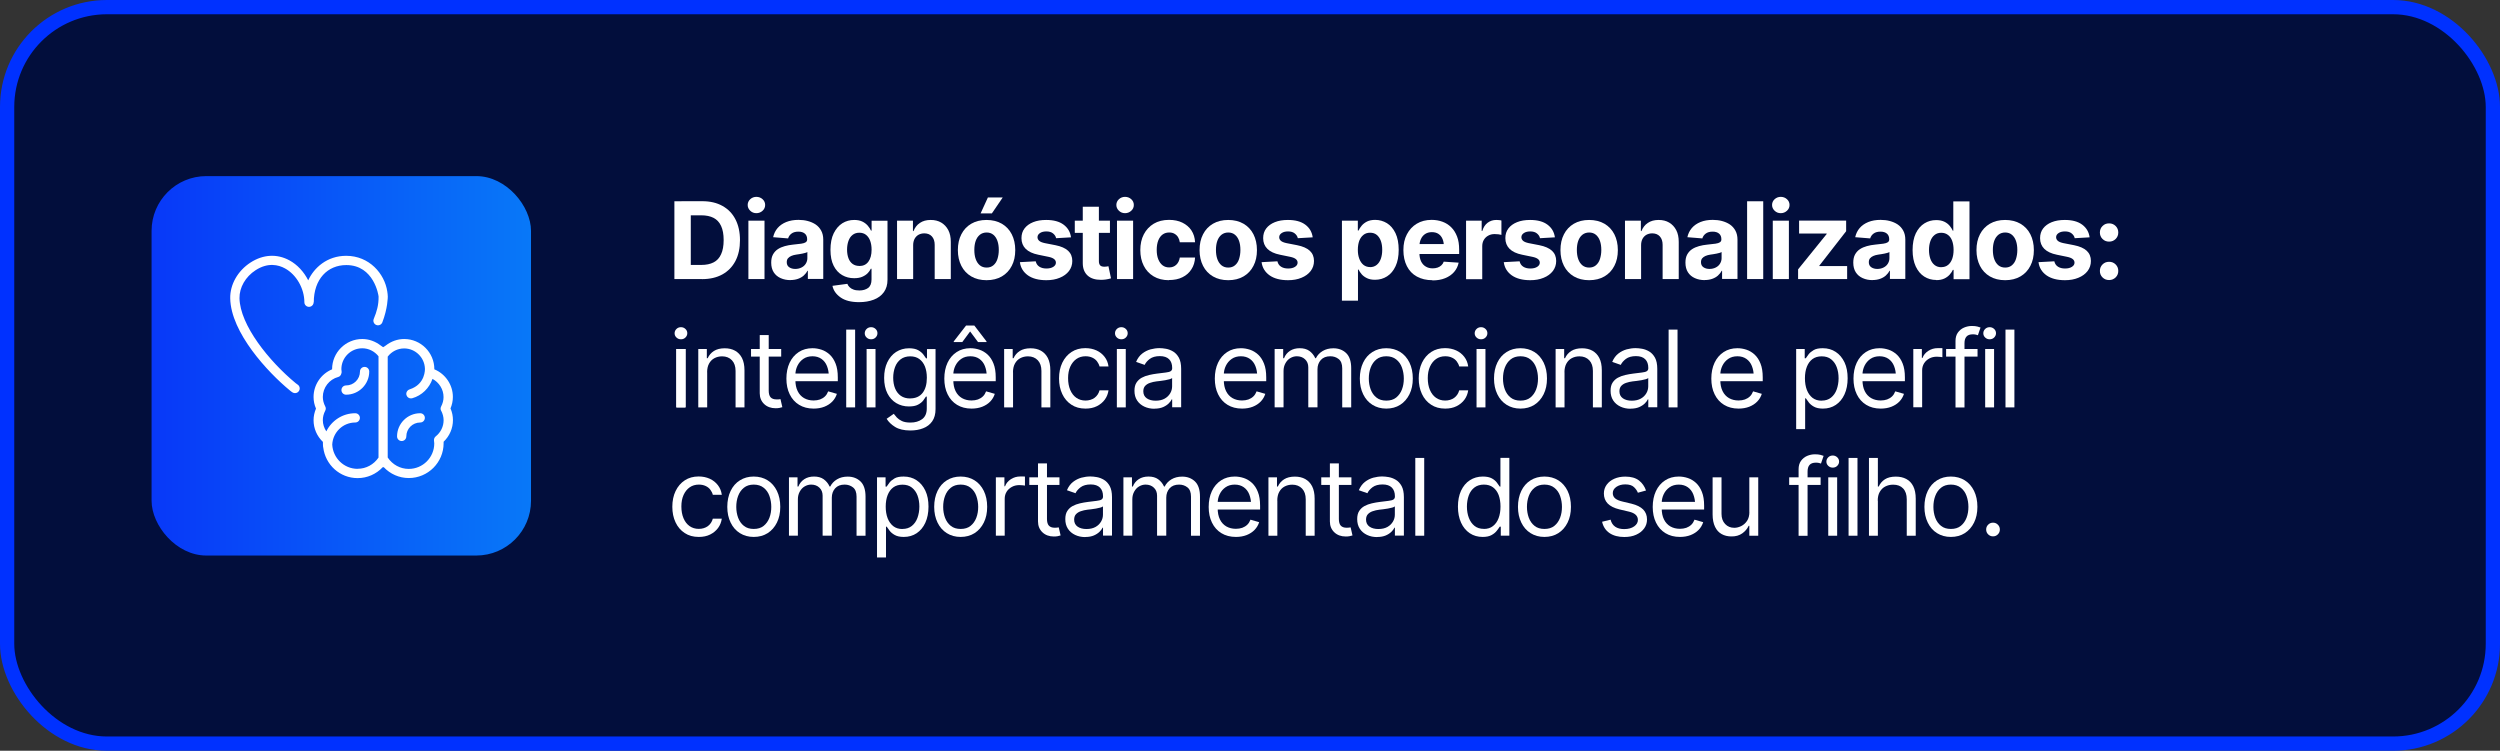 <svg xmlns="http://www.w3.org/2000/svg" xmlns:xlink="http://www.w3.org/1999/xlink" id="Camada_2" data-name="Camada 2" viewBox="0 0 350.65 105.3"><rect x="0" y="0" width="350.65" height="105.3" fill="#333333" stroke="none"/><defs><style>      .cls-1 {        fill: url(#Gradiente_sem_nome_2);      }      .cls-2 {        fill: #fff;      }      .cls-3 {        fill: #020e3c;        stroke: #0031ff;        stroke-miterlimit: 10;        stroke-width: 2px;      }    </style><linearGradient id="Gradiente_sem_nome_2" data-name="Gradiente sem nome 2" x1="21.26" y1="1620.15" x2="74.48" y2="1620.15" gradientTransform="translate(0 1671.46) scale(1 -1)" gradientUnits="userSpaceOnUse"><stop offset="0" stop-color="#0838f8"></stop><stop offset="1" stop-color="#0878f8"></stop></linearGradient></defs><g id="Camada_1-2" data-name="Camada 1"><g id="Camada_1-2" data-name="Camada 1-2"><g><g><rect class="cls-3" x="1" y="1" width="348.65" height="103.3" rx="14" ry="14"></rect><g><path class="cls-2" d="M96.89,28.23v10.91h-2.3v-10.91h2.3ZM98.46,39.14h-2.84v-1.98h2.74c.69,0,1.27-.12,1.73-.36.47-.24.82-.62,1.05-1.14.24-.51.36-1.18.36-1.99s-.12-1.46-.36-1.98-.59-.89-1.05-1.13c-.47-.24-1.04-.36-1.72-.36h-2.79v-1.98h2.92c1.1,0,2.04.22,2.83.66s1.4,1.06,1.82,1.88c.42.81.64,1.79.64,2.92s-.21,2.11-.64,2.93-1.04,1.44-1.83,1.88c-.8.44-1.75.66-2.86.66h0Z"></path><path class="cls-2" d="M106.09,29.9c-.34,0-.62-.11-.86-.34s-.36-.5-.36-.81.12-.59.36-.81.53-.33.86-.33.63.11.87.33c.24.22.36.49.36.81s-.12.59-.36.81-.53.34-.87.34ZM104.97,39.14v-8.19h2.26v8.19h-2.26Z"></path><path class="cls-2" d="M110.89,39.29c-.52,0-.98-.09-1.4-.28-.41-.18-.74-.46-.97-.82s-.35-.81-.35-1.35c0-.46.08-.84.25-1.15.17-.3.39-.55.68-.74s.62-.33.98-.43c.37-.1.75-.17,1.16-.21.47-.04.85-.09,1.14-.13s.5-.11.63-.2.2-.22.2-.39v-.04c0-.34-.11-.6-.32-.78s-.51-.28-.9-.28c-.41,0-.73.09-.97.27s-.4.4-.48.68l-2.1-.17c.11-.5.32-.93.63-1.29s.72-.64,1.21-.84c.5-.2,1.07-.3,1.72-.3.45,0,.89.05,1.3.16s.78.27,1.11.49c.32.22.58.51.77.86s.29.77.29,1.25v5.52h-2.16v-1.14h-.06c-.13.26-.31.48-.53.68-.22.19-.48.34-.79.45s-.66.17-1.07.17h.03ZM111.54,37.72c.33,0,.63-.07.88-.2.26-.13.46-.31.6-.54s.22-.48.22-.76v-.87c-.07.04-.16.09-.29.12-.12.04-.26.07-.41.1s-.3.05-.45.08c-.15.02-.29.04-.41.06-.27.04-.5.1-.7.19s-.36.2-.47.34-.16.32-.16.54c0,.31.11.54.34.7s.51.24.86.24h0Z"></path><path class="cls-2" d="M120.49,42.38c-1.1,0-1.97-.22-2.59-.66-.62-.44-1.01-.98-1.14-1.63l2.09-.28c.06.17.16.32.3.46s.32.26.55.34c.23.09.51.13.84.13.49,0,.9-.12,1.22-.35.32-.24.48-.64.48-1.2v-1.5h-.1c-.1.22-.25.44-.45.64s-.46.37-.77.5-.69.19-1.12.19c-.62,0-1.17-.14-1.67-.43s-.9-.72-1.2-1.31-.45-1.34-.45-2.24.15-1.71.46-2.33.71-1.08,1.21-1.4c.5-.31,1.05-.46,1.66-.46.46,0,.84.08,1.15.23.31.15.56.35.76.58s.34.46.44.68h.09v-1.38h2.23v8.28c0,.69-.17,1.27-.51,1.74s-.81.82-1.41,1.05-1.29.35-2.07.35h0ZM120.53,37.31c.55,0,.97-.2,1.27-.61s.45-.97.45-1.68c0-.48-.07-.89-.2-1.25-.13-.35-.33-.63-.58-.83s-.57-.3-.94-.3-.68.1-.94.3-.45.48-.58.84-.2.77-.2,1.23.07.88.2,1.22.33.61.58.79.57.28.94.28h0Z"></path><path class="cls-2" d="M128.08,34.41v4.73h-2.26v-8.19h2.23v1.46h.08c.19-.48.48-.87.89-1.14.41-.28.91-.42,1.52-.42.57,0,1.06.12,1.48.37s.75.6.99,1.06.35,1.01.35,1.65v5.21h-2.26v-4.8c0-.5-.13-.89-.39-1.18s-.62-.43-1.07-.43c-.3,0-.57.07-.81.2-.23.13-.42.33-.55.57-.13.25-.2.55-.2.9h0Z"></path><path class="cls-2" d="M138.37,39.3c-.83,0-1.54-.18-2.14-.53s-1.07-.85-1.39-1.48c-.32-.63-.49-1.37-.49-2.21s.16-1.59.49-2.22c.32-.63.79-1.13,1.39-1.48s1.32-.53,2.14-.53,1.55.18,2.15.53c.6.35,1.07.85,1.39,1.48.32.63.49,1.37.49,2.22s-.16,1.58-.49,2.21c-.32.63-.79,1.13-1.39,1.48s-1.32.53-2.15.53ZM138.39,37.53c.38,0,.69-.11.94-.32s.45-.5.57-.88.19-.79.19-1.27-.06-.9-.19-1.27-.32-.65-.57-.86-.57-.32-.94-.32-.7.11-.96.32-.45.5-.58.86c-.13.37-.19.79-.19,1.27s.06.9.19,1.27.32.66.58.88c.26.21.57.32.96.32ZM137.54,29.93l1.02-2.23h2.08l-1.52,2.23h-1.58Z"></path><path class="cls-2" d="M150.2,33.29l-2.07.12c-.05-.26-.2-.48-.43-.67s-.55-.28-.94-.28c-.35,0-.65.07-.88.22s-.36.34-.36.59c0,.2.08.36.23.5s.42.25.79.33l1.49.29c.8.16,1.39.42,1.78.78s.59.84.59,1.43c0,.54-.16,1.01-.47,1.42-.31.4-.74.72-1.29.94-.55.23-1.17.34-1.88.34-1.08,0-1.95-.23-2.59-.68-.64-.46-1.02-1.07-1.12-1.85l2.22-.12c.07.33.24.58.5.75s.59.26,1,.26.72-.08.96-.23c.25-.16.37-.35.37-.59,0-.41-.35-.68-1.05-.82l-1.41-.29c-.8-.16-1.39-.44-1.78-.83s-.59-.89-.59-1.5c0-.53.14-.98.43-1.36s.69-.67,1.21-.88,1.13-.31,1.83-.31c1.04,0,1.85.22,2.44.66s.94,1.03,1.04,1.78h-.02Z"></path><path class="cls-2" d="M155.68,30.95v1.71h-4.93v-1.71h4.93ZM151.87,29h2.26v7.62c0,.27.06.47.18.6.12.13.32.19.59.19.09,0,.19,0,.29-.02s.2-.03.28-.05l.36,1.7c-.25.07-.49.13-.72.16s-.46.05-.68.05c-.82,0-1.45-.2-1.89-.61s-.67-.98-.67-1.72v-7.92h0Z"></path><path class="cls-2" d="M157.8,29.9c-.34,0-.62-.11-.86-.34s-.36-.5-.36-.81.12-.59.36-.81.53-.33.86-.33.63.11.87.33c.24.22.36.49.36.81s-.12.59-.36.81-.53.34-.87.34ZM156.67,39.14v-8.19h2.26v8.19h-2.26Z"></path><path class="cls-2" d="M163.95,39.3c-.83,0-1.55-.18-2.15-.54-.6-.36-1.06-.85-1.38-1.49-.32-.63-.48-1.36-.48-2.19s.16-1.58.49-2.21.79-1.13,1.39-1.49,1.32-.54,2.15-.54c.71,0,1.34.13,1.87.39s.96.62,1.27,1.09.48,1.02.51,1.66h-2.14c-.04-.27-.12-.51-.25-.72s-.3-.36-.51-.48-.45-.17-.73-.17c-.35,0-.66.09-.92.28s-.46.46-.61.83c-.14.36-.22.8-.22,1.32s.07.96.22,1.33.35.65.61.85.57.29.92.29c.39,0,.72-.12.99-.37s.43-.59.5-1.02h2.14c-.03.62-.2,1.18-.51,1.65-.3.48-.72.85-1.25,1.11-.53.27-1.16.4-1.9.4v.02Z"></path><path class="cls-2" d="M172.27,39.3c-.83,0-1.54-.18-2.14-.53s-1.07-.85-1.39-1.48c-.32-.63-.49-1.37-.49-2.21s.16-1.59.49-2.22c.32-.63.79-1.13,1.39-1.48s1.32-.53,2.14-.53,1.55.18,2.15.53c.6.35,1.07.85,1.39,1.48.32.63.49,1.37.49,2.22s-.16,1.58-.49,2.21c-.32.63-.79,1.13-1.39,1.48s-1.32.53-2.15.53ZM172.28,37.53c.38,0,.69-.11.94-.32s.45-.5.57-.88.19-.79.19-1.27-.06-.9-.19-1.27-.32-.65-.57-.86-.57-.32-.94-.32-.7.11-.96.32-.45.5-.58.86c-.13.37-.19.79-.19,1.27s.06.9.19,1.27.32.66.58.88c.26.21.57.32.96.32Z"></path><path class="cls-2" d="M184.1,33.29l-2.07.12c-.05-.26-.2-.48-.43-.67s-.55-.28-.94-.28c-.35,0-.65.07-.88.22s-.36.34-.36.59c0,.2.08.36.23.5s.42.25.79.33l1.49.29c.8.16,1.39.42,1.78.78s.59.84.59,1.43c0,.54-.16,1.01-.47,1.42-.31.4-.74.72-1.29.94-.55.23-1.17.34-1.88.34-1.08,0-1.95-.23-2.59-.68-.64-.46-1.02-1.07-1.12-1.85l2.22-.12c.07.33.24.58.5.75s.59.26,1,.26.72-.08.96-.23c.25-.16.37-.35.37-.59,0-.41-.35-.68-1.05-.82l-1.41-.29c-.8-.16-1.39-.44-1.78-.83s-.59-.89-.59-1.5c0-.53.14-.98.43-1.36s.69-.67,1.21-.88,1.13-.31,1.83-.31c1.04,0,1.85.22,2.44.66s.94,1.03,1.04,1.78h-.02Z"></path><path class="cls-2" d="M188.22,42.2v-11.25h2.23v1.38h.1c.1-.22.25-.45.44-.68s.44-.42.75-.58c.31-.15.69-.23,1.14-.23.6,0,1.15.16,1.65.46.5.31.9.78,1.2,1.4.3.63.45,1.41.45,2.34s-.15,1.68-.44,2.3c-.29.63-.69,1.1-1.19,1.42s-1.06.48-1.69.48c-.44,0-.81-.07-1.12-.22s-.56-.33-.75-.55c-.19-.22-.34-.45-.45-.67h-.07v4.37h-2.26v.03ZM192.15,37.47c.37,0,.68-.1.94-.31s.45-.49.58-.85c.13-.36.2-.78.2-1.26s-.06-.89-.19-1.25-.32-.64-.57-.85-.57-.31-.94-.31-.68.1-.93.3c-.26.2-.45.48-.59.83-.13.36-.2.78-.2,1.27s.07.91.21,1.27.33.64.59.85c.26.2.57.3.93.3h-.03Z"></path><path class="cls-2" d="M200.91,39.3c-.84,0-1.56-.17-2.18-.51s-1.08-.83-1.4-1.46c-.32-.63-.49-1.38-.49-2.25s.16-1.58.49-2.21.78-1.13,1.38-1.49,1.29-.54,2.09-.54c.54,0,1.05.09,1.52.26s.88.43,1.23.78c.35.34.62.78.82,1.3.2.52.29,1.13.29,1.83v.62h-6.91v-1.4h5.82l-1.05.37c0-.41-.06-.78-.19-1.08-.13-.31-.32-.54-.57-.71s-.56-.25-.93-.25-.68.09-.94.26-.45.4-.59.7-.21.63-.21,1.01v.99c0,.44.08.82.23,1.14.16.32.37.56.66.73.28.17.6.25.97.25.25,0,.48-.04.69-.11s.38-.18.53-.32.26-.31.33-.51l2.09.14c-.1.5-.32.94-.64,1.31-.32.37-.74.66-1.26.87-.51.21-1.11.31-1.78.31v-.03Z"></path><path class="cls-2" d="M205.63,39.14v-8.19h2.19v1.44h.09c.15-.51.4-.89.75-1.15.35-.26.75-.39,1.21-.39.12,0,.24,0,.37.02.13,0,.25.03.35.06v2.01c-.11-.03-.26-.06-.44-.08-.19-.02-.36-.03-.52-.03-.33,0-.62.07-.89.22-.26.14-.47.34-.62.6s-.22.55-.22.88v4.63h-2.26v-.02Z"></path><path class="cls-2" d="M218.07,33.29l-2.07.12c-.05-.26-.2-.48-.43-.67s-.55-.28-.94-.28c-.35,0-.65.07-.88.22s-.36.34-.36.59c0,.2.08.36.23.5s.42.25.79.33l1.49.29c.8.16,1.39.42,1.78.78s.59.84.59,1.43c0,.54-.16,1.01-.47,1.42-.31.4-.74.72-1.29.94-.55.23-1.17.34-1.88.34-1.08,0-1.95-.23-2.59-.68-.64-.46-1.02-1.07-1.12-1.85l2.22-.12c.07.33.24.58.5.75s.59.26,1,.26.72-.08.96-.23c.25-.16.37-.35.37-.59,0-.41-.35-.68-1.05-.82l-1.41-.29c-.8-.16-1.39-.44-1.78-.83s-.59-.89-.59-1.5c0-.53.14-.98.43-1.36s.69-.67,1.21-.88,1.13-.31,1.83-.31c1.04,0,1.85.22,2.44.66s.94,1.03,1.04,1.78h-.02Z"></path><path class="cls-2" d="M222.89,39.3c-.83,0-1.54-.18-2.14-.53s-1.07-.85-1.39-1.48c-.32-.63-.49-1.37-.49-2.21s.16-1.59.49-2.22c.32-.63.79-1.13,1.39-1.48s1.32-.53,2.14-.53,1.55.18,2.15.53c.6.35,1.07.85,1.39,1.48.32.63.49,1.37.49,2.22s-.16,1.58-.49,2.21c-.32.63-.79,1.13-1.39,1.48s-1.32.53-2.15.53ZM222.9,37.53c.38,0,.69-.11.94-.32s.45-.5.57-.88.19-.79.19-1.27-.06-.9-.19-1.27-.32-.65-.57-.86-.57-.32-.94-.32-.7.11-.96.32-.45.5-.58.86c-.13.37-.19.79-.19,1.27s.06.9.19,1.27.32.66.58.88c.26.21.57.32.96.32Z"></path><path class="cls-2" d="M230.18,34.41v4.73h-2.26v-8.19h2.23v1.46h.08c.19-.48.48-.87.89-1.14.41-.28.91-.42,1.52-.42.57,0,1.06.12,1.48.37s.75.6.99,1.06.35,1.01.35,1.65v5.21h-2.26v-4.8c0-.5-.13-.89-.39-1.18s-.62-.43-1.07-.43c-.3,0-.57.07-.81.2-.23.13-.42.33-.55.57-.13.25-.2.55-.2.9h0Z"></path><path class="cls-2" d="M239.12,39.29c-.52,0-.98-.09-1.4-.28-.41-.18-.74-.46-.97-.82s-.35-.81-.35-1.35c0-.46.08-.84.25-1.15.17-.3.39-.55.68-.74s.62-.33.98-.43c.37-.1.75-.17,1.16-.21.47-.04.85-.09,1.14-.13s.5-.11.63-.2.2-.22.2-.39v-.04c0-.34-.11-.6-.32-.78s-.51-.28-.9-.28c-.41,0-.73.09-.97.27s-.4.4-.48.68l-2.1-.17c.11-.5.32-.93.63-1.29s.72-.64,1.21-.84c.5-.2,1.07-.3,1.72-.3.45,0,.89.05,1.3.16s.78.27,1.11.49c.32.22.58.51.77.86s.29.77.29,1.25v5.52h-2.16v-1.14h-.06c-.13.26-.31.48-.53.68-.22.19-.48.34-.79.45s-.66.17-1.07.17h.03ZM239.77,37.72c.33,0,.63-.07.88-.2.26-.13.46-.31.6-.54s.22-.48.22-.76v-.87c-.07.04-.16.09-.29.12-.12.04-.26.07-.41.1s-.3.05-.45.08c-.15.02-.29.04-.41.06-.27.04-.5.1-.7.19s-.36.2-.47.34-.16.32-.16.54c0,.31.11.54.34.7s.51.24.86.24h-.01Z"></path><path class="cls-2" d="M247.31,28.23v10.91h-2.26v-10.91h2.26Z"></path><path class="cls-2" d="M249.77,29.9c-.34,0-.62-.11-.86-.34s-.36-.5-.36-.81.12-.59.36-.81.53-.33.86-.33.63.11.87.33c.24.22.36.49.36.81s-.12.59-.36.81-.53.34-.87.34ZM248.65,39.14v-8.19h2.26v8.19h-2.26Z"></path><path class="cls-2" d="M252.2,39.14v-1.36l4.01-4.96v-.06h-3.87v-1.82h6.6v1.49l-3.76,4.83v.06h3.9v1.82h-6.88Z"></path><path class="cls-2" d="M262.66,39.29c-.52,0-.98-.09-1.4-.28-.41-.18-.74-.46-.97-.82s-.35-.81-.35-1.35c0-.46.08-.84.25-1.15.17-.3.39-.55.68-.74s.62-.33.98-.43c.37-.1.75-.17,1.16-.21.47-.04.85-.09,1.14-.13s.5-.11.63-.2.2-.22.2-.39v-.04c0-.34-.11-.6-.32-.78s-.51-.28-.9-.28c-.41,0-.73.09-.97.27s-.4.4-.48.68l-2.1-.17c.11-.5.32-.93.63-1.29s.72-.64,1.21-.84c.5-.2,1.07-.3,1.72-.3.45,0,.89.05,1.3.16s.78.27,1.11.49c.32.22.58.51.77.86s.29.77.29,1.25v5.52h-2.16v-1.14h-.06c-.13.26-.31.48-.53.68-.22.19-.48.34-.79.45s-.66.17-1.07.17h.03ZM263.31,37.72c.33,0,.63-.07.88-.2.26-.13.46-.31.6-.54s.22-.48.22-.76v-.87c-.07.04-.16.09-.29.12-.12.04-.26.07-.41.1s-.3.05-.45.08c-.15.02-.29.04-.41.06-.27.04-.5.1-.7.19s-.36.2-.47.34c-.11.14-.16.32-.16.54,0,.31.11.54.34.7s.51.24.86.24h0Z"></path><path class="cls-2" d="M271.58,39.27c-.62,0-1.19-.16-1.69-.48s-.9-.8-1.19-1.42c-.29-.63-.44-1.4-.44-2.3s.15-1.72.45-2.34c.3-.62.71-1.09,1.21-1.4s1.05-.46,1.65-.46c.46,0,.84.08,1.15.23.31.15.56.35.75.58s.33.46.43.68h.07v-4.11h2.27v10.91h-2.23v-1.31h-.1c-.1.22-.25.45-.45.67-.2.22-.45.41-.75.55s-.68.22-1.12.22v-.02ZM272.29,37.47c.37,0,.68-.1.93-.3.26-.2.45-.48.59-.85.13-.36.2-.78.2-1.27s-.07-.91-.2-1.27-.33-.64-.59-.83c-.26-.2-.57-.3-.94-.3s-.68.1-.94.31-.45.49-.58.85c-.13.36-.2.78-.2,1.25s.07.89.2,1.26c.13.36.33.65.58.85s.57.31.93.31h.02Z"></path><path class="cls-2" d="M281.24,39.3c-.83,0-1.54-.18-2.14-.53s-1.07-.85-1.39-1.48-.49-1.37-.49-2.21.16-1.59.49-2.22c.32-.63.79-1.13,1.39-1.48s1.32-.53,2.14-.53,1.55.18,2.15.53,1.07.85,1.39,1.48.49,1.37.49,2.22-.16,1.58-.49,2.21c-.32.63-.79,1.13-1.39,1.48s-1.32.53-2.15.53ZM281.25,37.53c.38,0,.69-.11.94-.32s.45-.5.57-.88.19-.79.19-1.27-.06-.9-.19-1.27-.32-.65-.57-.86-.57-.32-.94-.32-.7.11-.96.32-.45.5-.58.86c-.13.37-.19.79-.19,1.27s.06.9.19,1.27.32.66.58.88c.26.21.57.32.96.32Z"></path><path class="cls-2" d="M293.07,33.29l-2.07.12c-.05-.26-.2-.48-.43-.67-.23-.19-.55-.28-.94-.28-.35,0-.65.07-.88.22s-.36.34-.36.59c0,.2.08.36.23.5.15.14.42.25.79.33l1.49.29c.8.16,1.39.42,1.78.78s.59.84.59,1.43c0,.54-.16,1.01-.47,1.42-.31.4-.74.72-1.29.94-.55.23-1.17.34-1.88.34-1.08,0-1.95-.23-2.59-.68-.64-.46-1.02-1.07-1.12-1.85l2.22-.12c.07.33.24.58.5.75s.59.26,1,.26.72-.08.96-.23c.25-.16.37-.35.37-.59,0-.41-.35-.68-1.05-.82l-1.41-.29c-.8-.16-1.39-.44-1.78-.83s-.59-.89-.59-1.5c0-.53.14-.98.43-1.36s.69-.67,1.21-.88,1.13-.31,1.83-.31c1.04,0,1.85.22,2.44.66s.94,1.03,1.04,1.78h-.02Z"></path><path class="cls-2" d="M295.82,33.89c-.36,0-.67-.12-.92-.37s-.37-.55-.37-.91.12-.66.37-.91.55-.37.92-.37.67.12.92.37.37.55.37.91-.12.66-.37.91-.55.37-.92.37ZM295.82,39.28c-.36,0-.67-.12-.92-.37-.25-.24-.37-.55-.37-.91s.12-.66.37-.91.55-.37.92-.37.67.12.92.37.37.55.37.91-.12.66-.37.91c-.25.24-.55.37-.92.37Z"></path><path class="cls-2" d="M96.17,48.95v8.19h-1.32v-8.19h1.32Z"></path><path class="cls-2" d="M99.19,52.22v4.92h-1.25v-8.19h1.2v1.29h.12c.19-.42.48-.76.87-1.01s.9-.38,1.52-.38c.55,0,1.04.11,1.45.34s.74.57.97,1.02c.23.46.35,1.03.35,1.73v5.2h-1.25v-5.11c0-.64-.17-1.14-.51-1.5-.34-.36-.8-.55-1.38-.55-.4,0-.76.09-1.08.26s-.57.43-.75.76-.27.74-.27,1.22h.01Z"></path><path class="cls-2" d="M109.57,48.95v1.07h-4.23v-1.07h4.23ZM106.57,47h1.25v7.79c0,.42.09.74.26.93.18.2.45.3.83.3.08,0,.17,0,.26,0s.19-.02.3-.04l.26,1.13c-.12.04-.26.08-.43.11s-.34.04-.51.04c-.66,0-1.2-.2-1.61-.59s-.62-.9-.62-1.52v-8.13h0Z"></path><path class="cls-2" d="M114.12,57.31c-.79,0-1.47-.18-2.04-.53s-1.01-.84-1.32-1.48c-.31-.63-.46-1.37-.46-2.2s.15-1.58.45-2.22c.3-.64.73-1.14,1.28-1.5s1.19-.54,1.93-.54c.42,0,.85.07,1.27.21s.8.37,1.15.69c.34.32.62.74.82,1.26.21.52.31,1.17.31,1.93v.54h-6.31v-1.08h5.63l-.58.41c0-.55-.09-1.03-.26-1.46-.17-.43-.43-.76-.77-1s-.76-.37-1.26-.37-.93.12-1.29.37-.63.57-.82.96-.29.82-.29,1.27v.72c0,.62.11,1.15.32,1.57.21.43.52.76.9.98.39.22.83.33,1.34.33.33,0,.62-.05.89-.14.27-.1.5-.24.7-.43s.34-.43.45-.71l1.22.35c-.13.41-.34.77-.64,1.08s-.67.55-1.12.73c-.44.17-.94.26-1.49.26h0Z"></path><path class="cls-2" d="M119.94,46.23v10.91h-1.25v-10.91h1.25Z"></path><path class="cls-2" d="M122.18,47.59c-.24,0-.45-.08-.63-.25s-.26-.37-.26-.6.09-.43.26-.6.39-.25.63-.25.45.08.63.25.26.37.26.6-.09.43-.26.6-.39.25-.63.25ZM121.55,57.14v-8.19h1.25v8.19h-1.25Z"></path><path class="cls-2" d="M95.51,47.59c-.24,0-.45-.08-.63-.25s-.26-.37-.26-.6.09-.43.26-.6.39-.25.63-.25.45.08.63.25.26.37.26.6-.09.43-.26.6-.39.25-.63.25ZM94.88,57.14v-8.19h1.25v8.19h-1.25Z"></path><path class="cls-2" d="M127.7,60.38c-.91,0-1.63-.17-2.16-.5s-.92-.71-1.18-1.14l1-.7c.11.15.26.32.43.52.18.19.42.36.72.5s.7.21,1.19.21c.66,0,1.2-.16,1.64-.48.43-.32.65-.82.65-1.5v-1.66h-.12c-.09.15-.22.33-.38.55-.17.22-.41.41-.73.58-.31.17-.74.25-1.28.25-.66,0-1.25-.16-1.77-.47s-.94-.77-1.24-1.36-.46-1.32-.46-2.17.15-1.57.44-2.19c.3-.62.71-1.11,1.23-1.45.53-.34,1.14-.52,1.82-.52.53,0,.96.09,1.27.26s.56.38.73.6c.17.22.3.4.39.55h.13v-1.3h1.2v8.42c0,.7-.16,1.28-.47,1.72-.31.44-.74.77-1.27.97-.53.21-1.13.31-1.78.31h0ZM127.66,55.88c.76,0,1.34-.26,1.74-.77.4-.51.6-1.22.6-2.13,0-.59-.09-1.11-.26-1.56-.18-.45-.44-.8-.79-1.06-.35-.26-.78-.38-1.29-.38s-.98.14-1.33.41c-.35.27-.62.63-.79,1.09s-.26.96-.26,1.51.09,1.07.27,1.5c.18.44.45.78.8,1.03.36.25.8.37,1.32.37h-.01Z"></path><path class="cls-2" d="M136.27,57.31c-.79,0-1.47-.18-2.04-.53s-1.01-.84-1.32-1.48c-.31-.63-.46-1.37-.46-2.2s.15-1.58.45-2.22.73-1.14,1.28-1.5,1.19-.54,1.93-.54c.42,0,.85.07,1.27.21s.8.37,1.15.69c.34.32.62.74.82,1.26.21.52.31,1.17.31,1.93v.54h-6.31v-1.08h5.63l-.58.41c0-.55-.09-1.03-.26-1.46s-.43-.76-.77-1-.76-.37-1.26-.37-.93.12-1.29.37-.63.57-.82.96-.29.82-.29,1.27v.72c0,.62.11,1.15.32,1.57.21.43.52.76.9.98.39.22.83.33,1.34.33.33,0,.62-.05.89-.14.27-.1.5-.24.7-.43s.34-.43.45-.71l1.22.35c-.13.41-.34.77-.64,1.08s-.67.55-1.12.73c-.44.17-.94.26-1.49.26h0ZM137.18,47.98l-1.11-1.49-1.1,1.49h-1.2v-.09l1.73-2.23h1.16l1.71,2.23v.09h-1.19Z"></path><path class="cls-2" d="M142.09,52.22v4.92h-1.25v-8.19h1.2v1.29h.12c.19-.42.48-.76.87-1.01s.9-.38,1.52-.38c.55,0,1.04.11,1.45.34s.74.57.97,1.02c.23.46.35,1.03.35,1.73v5.2h-1.25v-5.11c0-.64-.17-1.14-.51-1.5s-.8-.55-1.38-.55c-.4,0-.76.09-1.08.26s-.57.43-.75.76-.27.74-.27,1.22h.01Z"></path><path class="cls-2" d="M152.24,57.31c-.76,0-1.42-.18-1.97-.55-.55-.36-.98-.86-1.28-1.5s-.45-1.36-.45-2.18.15-1.57.46-2.21c.31-.64.74-1.14,1.29-1.5s1.2-.54,1.94-.54c.58,0,1.09.11,1.56.32.46.21.84.51,1.14.9s.48.83.55,1.35h-1.26c-.06-.25-.18-.48-.34-.7s-.38-.4-.66-.53c-.27-.13-.59-.2-.96-.2-.49,0-.92.13-1.28.38s-.65.61-.86,1.07-.31,1-.31,1.62.1,1.18.3,1.65.48.84.85,1.1.8.39,1.29.39.92-.13,1.27-.38c.35-.26.58-.61.7-1.05h1.26c-.07.48-.24.92-.52,1.3s-.65.69-1.11.92-.99.34-1.59.34h-.02Z"></path><path class="cls-2" d="M157.28,47.59c-.24,0-.45-.08-.63-.25s-.26-.37-.26-.6.09-.43.26-.6.39-.25.63-.25.45.08.63.25.26.37.26.6-.09.43-.26.6-.39.25-.63.25ZM156.65,57.14v-8.19h1.25v8.19h-1.25Z"></path><path class="cls-2" d="M161.91,57.33c-.52,0-.99-.1-1.41-.3s-.76-.48-1.01-.86-.37-.83-.37-1.36c0-.47.09-.85.28-1.14s.43-.52.74-.69c.31-.17.65-.29,1.03-.38s.75-.15,1.13-.2c.5-.06.9-.11,1.21-.15s.54-.09.68-.18.22-.22.22-.42v-.04c0-.52-.14-.93-.43-1.22s-.72-.44-1.3-.44-1.06.13-1.41.39c-.34.26-.58.54-.72.84l-1.2-.42c.21-.5.5-.89.86-1.17s.75-.47,1.17-.59c.42-.11.84-.17,1.25-.17.26,0,.57.03.91.09s.68.19,1,.38c.32.19.59.48.81.87.21.39.32.91.32,1.56v5.39h-1.26v-1.11h-.06c-.08.18-.22.37-.42.57s-.47.38-.79.52c-.33.14-.73.22-1.21.22h-.02ZM162.1,56.2c.5,0,.92-.1,1.26-.29s.6-.45.78-.76c.18-.31.26-.63.26-.97v-1.16c-.05.06-.17.12-.35.17-.18.05-.38.1-.62.14s-.46.07-.68.1c-.22.03-.4.05-.53.06-.33.04-.63.11-.92.21-.28.09-.51.24-.68.42s-.26.44-.26.76c0,.43.16.76.49.99.32.22.74.33,1.24.33h0Z"></path><path class="cls-2" d="M174.21,57.31c-.79,0-1.47-.18-2.04-.53s-1.01-.84-1.32-1.48c-.31-.63-.46-1.37-.46-2.2s.15-1.58.45-2.22.73-1.14,1.28-1.5,1.19-.54,1.93-.54c.42,0,.85.07,1.27.21s.8.37,1.15.69c.34.32.62.74.82,1.26.21.52.31,1.17.31,1.93v.54h-6.31v-1.08h5.63l-.58.41c0-.55-.09-1.03-.26-1.46s-.43-.76-.77-1-.76-.37-1.26-.37-.93.12-1.29.37-.63.57-.82.96-.29.82-.29,1.27v.72c0,.62.11,1.15.32,1.57.21.43.52.76.9.98.39.22.83.33,1.34.33.33,0,.62-.05.89-.14.27-.1.5-.24.7-.43s.34-.43.45-.71l1.22.35c-.13.41-.34.77-.64,1.08s-.67.55-1.12.73c-.44.17-.94.26-1.49.26h0Z"></path><path class="cls-2" d="M178.78,57.14v-8.19h1.2v1.29h.12c.17-.44.45-.78.83-1.03s.84-.37,1.37-.37.99.12,1.34.37.64.59.84,1.03h.09c.21-.42.53-.76.95-1.01s.92-.38,1.5-.38c.73,0,1.33.23,1.8.68.47.46.7,1.17.7,2.13v5.48h-1.26v-5.48c0-.61-.17-1.04-.5-1.3s-.72-.39-1.17-.39c-.57,0-1.01.17-1.33.52-.31.35-.47.79-.47,1.31v5.33h-1.29v-5.61c0-.46-.15-.84-.45-1.12-.3-.29-.69-.43-1.16-.43-.33,0-.63.09-.92.26s-.51.42-.68.73-.26.66-.26,1.06v5.11h-1.25Z"></path><path class="cls-2" d="M194.44,57.31c-.74,0-1.38-.18-1.94-.53s-.99-.84-1.3-1.48-.47-1.37-.47-2.21.16-1.6.47-2.24c.31-.64.74-1.13,1.3-1.48s1.2-.53,1.94-.53,1.39.18,1.95.53.99.85,1.3,1.48c.31.64.47,1.38.47,2.24s-.16,1.58-.47,2.21-.75,1.13-1.3,1.48-1.21.53-1.95.53ZM194.44,56.19c.57,0,1.03-.14,1.39-.43s.63-.67.81-1.14.26-.98.26-1.52-.09-1.06-.26-1.54-.44-.86-.81-1.15c-.36-.29-.83-.44-1.39-.44s-1.02.15-1.38.44c-.36.29-.63.67-.81,1.15s-.26.99-.26,1.54.09,1.05.26,1.52c.18.47.44.85.81,1.14.36.29.82.43,1.38.43Z"></path><path class="cls-2" d="M202.69,57.31c-.76,0-1.42-.18-1.97-.55-.55-.36-.98-.86-1.28-1.5s-.45-1.36-.45-2.18.15-1.57.46-2.21c.31-.64.74-1.14,1.29-1.5s1.2-.54,1.94-.54c.58,0,1.09.11,1.56.32.46.21.84.51,1.14.9s.48.83.55,1.35h-1.26c-.06-.25-.18-.48-.34-.7s-.38-.4-.66-.53c-.27-.13-.59-.2-.96-.2-.49,0-.92.13-1.28.38s-.65.61-.86,1.07-.31,1-.31,1.62.1,1.18.3,1.65.48.84.85,1.1.8.39,1.29.39.92-.13,1.27-.38c.35-.26.58-.61.7-1.05h1.26c-.07.48-.24.92-.52,1.3s-.65.69-1.11.92-.99.34-1.59.34h-.02Z"></path><path class="cls-2" d="M207.73,47.59c-.24,0-.45-.08-.63-.25s-.26-.37-.26-.6.09-.43.26-.6.39-.25.63-.25.45.08.63.25.26.37.26.6-.09.43-.26.6-.39.25-.63.25ZM207.1,57.14v-8.19h1.25v8.19h-1.25Z"></path><path class="cls-2" d="M213.26,57.31c-.74,0-1.38-.18-1.94-.53s-.99-.84-1.3-1.48-.47-1.37-.47-2.21.16-1.6.47-2.24c.31-.64.74-1.13,1.3-1.48s1.2-.53,1.94-.53,1.39.18,1.95.53.99.85,1.3,1.48c.31.64.47,1.38.47,2.24s-.16,1.58-.47,2.21-.75,1.13-1.3,1.48-1.21.53-1.95.53ZM213.26,56.19c.57,0,1.03-.14,1.39-.43s.63-.67.81-1.14.26-.98.26-1.52-.09-1.06-.26-1.54-.44-.86-.81-1.15c-.36-.29-.83-.44-1.39-.44s-1.02.15-1.38.44c-.36.29-.63.67-.81,1.15s-.26.99-.26,1.54.09,1.05.26,1.52c.18.47.44.85.81,1.14.36.29.82.43,1.38.43Z"></path><path class="cls-2" d="M219.44,52.22v4.92h-1.25v-8.19h1.2v1.29h.12c.19-.42.48-.76.87-1.01s.9-.38,1.52-.38c.55,0,1.04.11,1.45.34s.74.57.97,1.02c.23.46.35,1.03.35,1.73v5.2h-1.25v-5.11c0-.64-.17-1.14-.51-1.5s-.8-.55-1.38-.55c-.4,0-.76.09-1.08.26s-.57.43-.75.76-.27.74-.27,1.22h.01Z"></path><path class="cls-2" d="M228.69,57.33c-.52,0-.99-.1-1.41-.3s-.76-.48-1.01-.86-.37-.83-.37-1.36c0-.47.09-.85.28-1.14s.43-.52.74-.69c.31-.17.65-.29,1.03-.38s.75-.15,1.13-.2c.5-.06.9-.11,1.21-.15s.54-.09.68-.18.22-.22.22-.42v-.04c0-.52-.14-.93-.43-1.22s-.72-.44-1.3-.44-1.06.13-1.41.39c-.34.26-.58.54-.72.84l-1.2-.42c.21-.5.5-.89.86-1.17s.75-.47,1.17-.59c.42-.11.84-.17,1.25-.17.26,0,.57.03.91.09s.68.19,1,.38c.32.19.59.48.81.87.21.39.32.91.32,1.56v5.39h-1.26v-1.11h-.06c-.08.18-.22.37-.42.57s-.47.38-.79.52c-.33.14-.73.22-1.21.22h-.02ZM228.88,56.2c.5,0,.92-.1,1.26-.29s.6-.45.78-.76c.18-.31.26-.63.26-.97v-1.16c-.05.06-.17.12-.35.17-.18.05-.38.1-.62.14s-.46.07-.68.1c-.22.03-.4.05-.53.06-.33.04-.63.11-.92.21-.28.09-.51.24-.68.42s-.26.44-.26.76c0,.43.16.76.49.99.32.22.74.33,1.24.33h0Z"></path><path class="cls-2" d="M235.29,46.23v10.91h-1.25v-10.91h1.25Z"></path><path class="cls-2" d="M243.85,57.31c-.79,0-1.47-.18-2.04-.53s-1.01-.84-1.32-1.48c-.31-.63-.46-1.37-.46-2.2s.15-1.58.45-2.22.73-1.14,1.28-1.5,1.19-.54,1.93-.54c.42,0,.85.07,1.27.21s.8.37,1.15.69c.34.32.62.74.82,1.26.21.52.31,1.17.31,1.93v.54h-6.31v-1.08h5.63l-.58.41c0-.55-.09-1.03-.26-1.46s-.43-.76-.77-1-.76-.37-1.26-.37-.93.12-1.29.37-.63.57-.82.96-.29.82-.29,1.27v.72c0,.62.11,1.15.32,1.57.21.43.52.76.9.98.39.22.83.33,1.34.33.33,0,.62-.05.89-.14.27-.1.5-.24.7-.43s.34-.43.45-.71l1.22.35c-.13.41-.34.77-.64,1.08s-.67.55-1.12.73c-.44.17-.94.26-1.49.26h0Z"></path><path class="cls-2" d="M251.93,60.2v-11.25h1.2v1.3h.15c.09-.14.22-.32.39-.55.17-.22.41-.42.72-.6.31-.18.73-.26,1.27-.26.69,0,1.29.17,1.82.52.52.34.93.83,1.23,1.46.3.63.44,1.38.44,2.24s-.15,1.62-.44,2.25c-.29.64-.7,1.13-1.22,1.48s-1.13.52-1.81.52c-.52,0-.94-.09-1.26-.27s-.56-.38-.73-.61-.3-.41-.4-.56h-.1v4.32h-1.26ZM255.51,56.19c.52,0,.96-.14,1.31-.42s.62-.66.79-1.13.27-1,.27-1.58-.09-1.1-.26-1.56-.44-.83-.79-1.11-.79-.41-1.32-.41-.94.13-1.29.38c-.35.26-.61.62-.79,1.08-.18.46-.27,1-.27,1.62s.09,1.16.27,1.63c.18.47.45.84.79,1.11.35.27.78.4,1.28.4h.01Z"></path><path class="cls-2" d="M263.79,57.31c-.79,0-1.47-.18-2.04-.53s-1.01-.84-1.32-1.48c-.31-.63-.46-1.37-.46-2.2s.15-1.58.45-2.22c.3-.64.73-1.14,1.28-1.5s1.19-.54,1.93-.54c.42,0,.85.07,1.27.21s.8.37,1.15.69c.34.32.62.74.82,1.26.21.52.31,1.17.31,1.93v.54h-6.31v-1.08h5.63l-.58.41c0-.55-.09-1.03-.26-1.46s-.43-.76-.77-1-.76-.37-1.26-.37-.93.12-1.29.37c-.36.25-.63.57-.82.96s-.29.82-.29,1.27v.72c0,.62.11,1.15.32,1.57.21.43.52.76.9.98.39.22.83.33,1.34.33.33,0,.62-.05.89-.14.27-.1.5-.24.7-.43s.34-.43.45-.71l1.22.35c-.13.41-.34.77-.64,1.08-.3.31-.67.55-1.12.73-.44.17-.94.26-1.49.26h-.01Z"></path><path class="cls-2" d="M268.36,57.14v-8.19h1.2v1.25h.09c.15-.41.42-.73.82-.99.39-.25.83-.38,1.32-.38h.34c.14,0,.24,0,.31,0v1.27s-.14-.02-.29-.04-.31-.03-.48-.03c-.4,0-.75.08-1.06.25s-.56.39-.74.68-.27.62-.27.99v5.17h-1.25,0Z"></path><path class="cls-2" d="M277.37,48.95v1.07h-4.41v-1.07h4.41ZM274.28,57.14v-9.32c0-.47.11-.86.33-1.17s.51-.55.86-.7.72-.23,1.11-.23c.31,0,.57.03.77.08.2.05.34.1.44.14l-.37,1.08c-.06-.02-.15-.05-.26-.08-.11-.03-.26-.05-.44-.05-.42,0-.72.11-.9.32-.19.21-.28.52-.28.93v9.01h-1.26Z"></path><path class="cls-2" d="M279.07,47.59c-.24,0-.45-.08-.63-.25s-.26-.37-.26-.6.09-.43.26-.6.39-.25.63-.25.45.08.63.25.26.37.26.6-.09.43-.26.6-.39.25-.63.25ZM278.44,57.14v-8.19h1.25v8.19h-1.25Z"></path><path class="cls-2" d="M282.54,46.23v10.91h-1.25v-10.91h1.25Z"></path><path class="cls-2" d="M98,75.31c-.76,0-1.42-.18-1.97-.55-.55-.36-.98-.86-1.28-1.5s-.45-1.36-.45-2.18.15-1.57.46-2.21.74-1.14,1.29-1.5,1.2-.54,1.94-.54c.58,0,1.09.11,1.56.32.46.21.84.51,1.14.9s.48.83.55,1.35h-1.26c-.06-.25-.18-.48-.34-.7s-.38-.4-.66-.53c-.27-.13-.59-.2-.96-.2-.49,0-.92.13-1.28.38s-.65.61-.86,1.07-.31,1-.31,1.62.1,1.18.3,1.65c.2.47.48.84.85,1.1s.8.39,1.29.39.92-.13,1.27-.38c.35-.26.58-.61.7-1.05h1.26c-.07.48-.24.92-.52,1.3s-.65.69-1.11.92c-.46.23-.99.34-1.59.34h-.02Z"></path><path class="cls-2" d="M105.72,75.31c-.74,0-1.38-.18-1.94-.53s-.99-.84-1.3-1.48-.47-1.37-.47-2.21.16-1.6.47-2.24.74-1.13,1.3-1.48,1.2-.53,1.94-.53,1.39.18,1.95.53.99.85,1.3,1.48c.31.64.47,1.38.47,2.24s-.16,1.58-.47,2.21-.75,1.13-1.3,1.48-1.21.53-1.95.53ZM105.72,74.19c.57,0,1.03-.14,1.39-.43s.63-.67.81-1.14.26-.98.26-1.52-.09-1.06-.26-1.54-.44-.86-.81-1.15c-.36-.29-.83-.44-1.39-.44s-1.02.15-1.38.44-.63.67-.81,1.15-.26.99-.26,1.54.09,1.05.26,1.52c.18.47.44.85.81,1.14.36.29.82.43,1.38.43Z"></path><path class="cls-2" d="M110.66,75.14v-8.19h1.2v1.29h.12c.17-.44.45-.78.83-1.03s.84-.37,1.37-.37.99.12,1.34.37.64.59.84,1.03h.09c.21-.42.53-.76.95-1.01s.92-.38,1.5-.38c.73,0,1.33.23,1.8.68.47.46.7,1.17.7,2.13v5.48h-1.26v-5.48c0-.61-.17-1.04-.5-1.3s-.72-.39-1.17-.39c-.57,0-1.01.17-1.33.52-.31.35-.47.79-.47,1.31v5.33h-1.29v-5.61c0-.46-.15-.84-.45-1.12-.3-.29-.69-.43-1.16-.43-.33,0-.63.09-.92.26s-.51.42-.68.73c-.17.31-.26.66-.26,1.06v5.11h-1.25,0Z"></path><path class="cls-2" d="M123.01,78.2v-11.25h1.2v1.3h.15c.09-.14.22-.32.39-.55.17-.22.41-.42.72-.6s.73-.26,1.27-.26c.69,0,1.29.17,1.82.52.52.34.93.83,1.23,1.46s.44,1.38.44,2.24-.15,1.62-.44,2.25c-.29.64-.7,1.13-1.22,1.48-.52.35-1.13.52-1.81.52-.52,0-.94-.09-1.26-.27s-.56-.38-.73-.61c-.17-.23-.3-.41-.4-.56h-.1v4.32h-1.26ZM126.58,74.19c.52,0,.96-.14,1.31-.42.35-.28.62-.66.79-1.13s.27-1,.27-1.58-.09-1.1-.26-1.56-.44-.83-.79-1.11-.79-.41-1.32-.41-.94.13-1.29.38c-.35.26-.61.62-.79,1.08s-.27,1-.27,1.62.09,1.16.27,1.63c.18.47.45.84.79,1.11.35.27.78.4,1.28.4h0Z"></path><path class="cls-2" d="M134.74,75.31c-.74,0-1.38-.18-1.94-.53s-.99-.84-1.3-1.48-.47-1.37-.47-2.21.16-1.6.47-2.24.74-1.13,1.3-1.48,1.2-.53,1.94-.53,1.39.18,1.95.53.99.85,1.3,1.48c.31.64.47,1.38.47,2.24s-.16,1.58-.47,2.21-.75,1.13-1.3,1.48-1.21.53-1.95.53ZM134.74,74.19c.57,0,1.03-.14,1.39-.43s.63-.67.81-1.14.26-.98.26-1.52-.09-1.06-.26-1.54-.44-.86-.81-1.15c-.36-.29-.83-.44-1.39-.44s-1.02.15-1.38.44-.63.67-.81,1.15-.26.99-.26,1.54.09,1.05.26,1.52c.18.47.44.85.81,1.14.36.29.82.43,1.38.43Z"></path><path class="cls-2" d="M139.68,75.14v-8.19h1.2v1.25h.09c.15-.41.42-.73.82-.99.39-.25.83-.38,1.32-.38h.34c.14,0,.24,0,.31.01v1.27s-.14-.02-.29-.04-.31-.03-.48-.03c-.4,0-.75.08-1.06.25s-.56.39-.74.68c-.18.29-.27.62-.27.99v5.17h-1.25,0Z"></path><path class="cls-2" d="M148.6,66.95v1.07h-4.23v-1.07h4.23ZM145.6,65h1.25v7.79c0,.42.09.74.26.93.18.2.45.3.83.3.08,0,.17,0,.26-.01s.19-.02.3-.04l.26,1.13c-.12.04-.26.08-.43.11s-.34.04-.51.04c-.66,0-1.2-.2-1.61-.59s-.62-.9-.62-1.52v-8.13h0Z"></path><path class="cls-2" d="M152.21,75.33c-.52,0-.99-.1-1.41-.3-.42-.2-.76-.48-1.01-.86s-.37-.83-.37-1.36c0-.47.09-.85.28-1.14s.43-.52.74-.69c.31-.17.65-.29,1.03-.38s.75-.15,1.13-.2c.5-.06.9-.11,1.21-.15s.54-.09.68-.18.22-.22.22-.42v-.04c0-.52-.14-.93-.43-1.22s-.72-.44-1.3-.44-1.06.13-1.41.39c-.34.26-.58.54-.72.84l-1.2-.42c.21-.5.5-.89.86-1.17s.75-.47,1.17-.59c.42-.11.84-.17,1.25-.17.26,0,.57.03.91.09s.68.19,1,.38c.32.19.59.48.81.87.21.39.32.91.32,1.56v5.39h-1.26v-1.11h-.06c-.08.18-.22.37-.42.57s-.47.38-.79.52c-.33.14-.73.22-1.21.22h-.02ZM152.4,74.2c.5,0,.92-.1,1.26-.29s.6-.45.78-.76c.18-.31.26-.63.26-.97v-1.16c-.05.06-.17.12-.35.17-.18.05-.38.1-.62.14s-.46.07-.68.1c-.22.03-.4.05-.53.06-.33.04-.63.11-.92.21-.28.09-.51.24-.68.42s-.26.44-.26.76c0,.43.16.76.49.99.32.22.74.33,1.24.33h0Z"></path><path class="cls-2" d="M157.57,75.14v-8.19h1.2v1.29h.12c.17-.44.45-.78.83-1.03s.84-.37,1.37-.37.99.12,1.34.37.64.59.84,1.03h.09c.21-.42.53-.76.95-1.01s.92-.38,1.5-.38c.73,0,1.33.23,1.8.68.47.46.7,1.17.7,2.13v5.48h-1.26v-5.48c0-.61-.17-1.04-.5-1.3s-.72-.39-1.17-.39c-.57,0-1.01.17-1.33.52-.31.35-.47.79-.47,1.31v5.33h-1.29v-5.61c0-.46-.15-.84-.45-1.12-.3-.29-.69-.43-1.16-.43-.33,0-.63.09-.92.26s-.51.42-.68.73c-.17.31-.26.66-.26,1.06v5.11h-1.25Z"></path><path class="cls-2" d="M173.35,75.31c-.79,0-1.47-.18-2.04-.53s-1.01-.84-1.32-1.48c-.31-.63-.46-1.37-.46-2.2s.15-1.58.45-2.22.73-1.14,1.28-1.5,1.19-.54,1.93-.54c.42,0,.85.07,1.27.21s.8.37,1.15.69c.34.32.62.74.82,1.26.21.52.31,1.17.31,1.93v.54h-6.31v-1.08h5.63l-.58.41c0-.55-.09-1.03-.26-1.46s-.43-.76-.77-1-.76-.37-1.26-.37-.93.12-1.29.37-.63.57-.82.96-.29.82-.29,1.27v.72c0,.62.11,1.15.32,1.57.21.43.52.76.9.98.39.22.83.33,1.34.33.33,0,.62-.05.89-.14.27-.1.5-.24.7-.43s.34-.43.45-.71l1.22.35c-.13.41-.34.77-.64,1.08-.3.31-.67.55-1.12.73-.44.17-.94.26-1.49.26h0Z"></path><path class="cls-2" d="M179.16,70.22v4.92h-1.25v-8.19h1.2v1.29h.12c.19-.42.48-.76.87-1.01s.9-.38,1.52-.38c.55,0,1.04.11,1.45.34s.74.57.97,1.02c.23.46.35,1.03.35,1.73v5.2h-1.25v-5.11c0-.64-.17-1.14-.51-1.5s-.8-.55-1.38-.55c-.4,0-.76.09-1.08.26s-.57.43-.75.76-.27.74-.27,1.22h.01Z"></path><path class="cls-2" d="M189.55,66.95v1.07h-4.23v-1.07h4.23ZM186.54,65h1.25v7.79c0,.42.09.74.26.93.18.2.45.3.83.3.08,0,.17,0,.26-.01s.19-.02.3-.04l.26,1.13c-.12.04-.26.08-.43.11s-.34.04-.51.04c-.66,0-1.2-.2-1.61-.59s-.62-.9-.62-1.52v-8.13h0Z"></path><path class="cls-2" d="M193.15,75.33c-.52,0-.99-.1-1.41-.3-.42-.2-.76-.48-1.01-.86s-.37-.83-.37-1.36c0-.47.09-.85.28-1.14s.43-.52.74-.69c.31-.17.65-.29,1.03-.38s.75-.15,1.13-.2c.5-.06.9-.11,1.21-.15s.54-.09.68-.18.22-.22.22-.42v-.04c0-.52-.14-.93-.43-1.22s-.72-.44-1.3-.44-1.06.13-1.41.39c-.34.26-.58.54-.72.84l-1.2-.42c.21-.5.5-.89.86-1.17s.75-.47,1.17-.59c.42-.11.84-.17,1.25-.17.26,0,.57.03.91.09s.68.19,1,.38c.32.19.59.48.81.87.21.39.32.91.32,1.56v5.39h-1.26v-1.11h-.06c-.08.18-.22.37-.42.57s-.47.38-.79.52c-.33.14-.73.22-1.21.22h-.02ZM193.34,74.2c.5,0,.92-.1,1.26-.29s.6-.45.78-.76c.18-.31.26-.63.26-.97v-1.16c-.05.06-.17.12-.35.17-.18.05-.38.1-.62.14s-.46.07-.68.1c-.22.03-.4.05-.53.06-.33.04-.63.11-.92.21-.28.09-.51.24-.68.42s-.26.44-.26.76c0,.43.16.76.49.99.32.22.74.33,1.24.33h0Z"></path><path class="cls-2" d="M199.76,64.23v10.91h-1.25v-10.91h1.25Z"></path><path class="cls-2" d="M207.96,75.31c-.68,0-1.29-.17-1.81-.52s-.93-.84-1.22-1.48c-.29-.64-.44-1.39-.44-2.25s.15-1.61.44-2.24c.3-.63.7-1.12,1.23-1.46.52-.34,1.13-.52,1.82-.52.54,0,.96.09,1.27.26s.55.38.71.6c.17.22.3.4.39.55h.1v-4.03h1.25v10.91h-1.2v-1.26h-.15c-.09.15-.22.33-.4.56-.17.23-.41.43-.73.61-.31.18-.74.27-1.26.27h0ZM208.12,74.19c.51,0,.94-.13,1.28-.4.35-.27.61-.63.79-1.11.18-.47.27-1.01.27-1.63s-.09-1.15-.26-1.62c-.18-.46-.44-.82-.79-1.08-.35-.26-.78-.38-1.29-.38s-.97.14-1.32.41-.62.64-.79,1.11-.26.98-.26,1.56.09,1.11.27,1.58.44.85.79,1.13c.35.28.79.42,1.31.42h0Z"></path><path class="cls-2" d="M216.62,75.31c-.74,0-1.38-.18-1.94-.53s-.99-.84-1.3-1.48-.47-1.37-.47-2.21.16-1.6.47-2.24.74-1.13,1.3-1.48,1.2-.53,1.94-.53,1.39.18,1.95.53.99.85,1.3,1.48c.31.64.47,1.38.47,2.24s-.16,1.58-.47,2.21-.75,1.13-1.3,1.48-1.21.53-1.95.53ZM216.62,74.19c.57,0,1.03-.14,1.39-.43s.63-.67.81-1.14.26-.98.26-1.52-.09-1.06-.26-1.54-.44-.86-.81-1.15c-.36-.29-.83-.44-1.39-.44s-1.02.15-1.38.44-.63.67-.81,1.15-.26.99-.26,1.54.09,1.05.26,1.52c.18.47.44.85.81,1.14.36.29.82.43,1.38.43Z"></path><path class="cls-2" d="M230.86,68.8l-1.13.31c-.11-.28-.29-.54-.55-.79-.26-.25-.67-.38-1.22-.38-.5,0-.91.12-1.25.35-.33.23-.5.52-.5.87,0,.31.11.56.34.75s.58.34,1.07.45l1.22.29c.73.18,1.27.45,1.63.81.36.37.54.83.54,1.4,0,.47-.13.89-.4,1.26s-.64.66-1.12.88-1.04.32-1.67.32c-.83,0-1.52-.18-2.07-.55-.54-.37-.89-.9-1.04-1.59l1.19-.29c.11.44.33.77.65.99.32.22.74.33,1.26.33.58,0,1.05-.13,1.4-.38.35-.25.52-.55.52-.9,0-.58-.41-.96-1.22-1.16l-1.36-.32c-.75-.18-1.3-.46-1.66-.83-.35-.37-.53-.84-.53-1.4,0-.46.13-.87.39-1.23s.62-.64,1.07-.84c.45-.2.97-.3,1.54-.3.82,0,1.45.18,1.92.54.46.36.79.83.99,1.41h0Z"></path><path class="cls-2" d="M235.63,75.31c-.79,0-1.47-.18-2.04-.53s-1.01-.84-1.32-1.48c-.31-.63-.46-1.37-.46-2.2s.15-1.58.45-2.22.73-1.14,1.28-1.5,1.19-.54,1.93-.54c.42,0,.85.07,1.27.21s.8.37,1.15.69c.34.32.62.74.82,1.26.21.52.31,1.17.31,1.93v.54h-6.31v-1.08h5.63l-.58.41c0-.55-.09-1.03-.26-1.46s-.43-.76-.77-1-.76-.37-1.26-.37-.93.12-1.29.37-.63.57-.82.96-.29.82-.29,1.27v.72c0,.62.11,1.15.32,1.57.21.43.52.76.9.98.39.22.83.33,1.34.33.33,0,.62-.05.89-.14.27-.1.5-.24.7-.43s.34-.43.45-.71l1.22.35c-.13.41-.34.77-.64,1.08-.3.31-.67.55-1.12.73-.44.17-.94.26-1.49.26h0Z"></path><path class="cls-2" d="M245.36,71.8v-4.85h1.25v8.19h-1.25v-1.39h-.09c-.2.42-.49.77-.9,1.06s-.91.44-1.53.43c-.51,0-.97-.11-1.36-.33-.4-.22-.71-.56-.93-1.02s-.34-1.04-.34-1.74v-5.2h1.25v5.13c0,.59.17,1.06.51,1.42s.77.53,1.29.53c.31,0,.63-.08.96-.24.32-.16.6-.4.82-.73s.33-.75.33-1.26h-.01Z"></path><path class="cls-2" d="M255.36,66.95v1.07h-4.41v-1.07h4.41ZM252.27,75.14v-9.32c0-.47.11-.86.33-1.17s.51-.55.86-.7.72-.23,1.11-.23c.31,0,.57.03.77.08.2.05.34.1.44.14l-.37,1.08c-.06-.02-.15-.05-.26-.08-.11-.03-.26-.05-.44-.05-.42,0-.72.11-.9.32-.19.21-.28.52-.28.93v9.01h-1.26Z"></path><path class="cls-2" d="M257.06,65.59c-.24,0-.45-.08-.63-.25s-.26-.37-.26-.6.09-.43.26-.6.39-.25.63-.25.45.08.63.25.26.37.26.6-.09.43-.26.6-.39.25-.63.25ZM256.43,75.14v-8.19h1.25v8.19h-1.25Z"></path><path class="cls-2" d="M260.53,64.23v10.91h-1.25v-10.91h1.25Z"></path><path class="cls-2" d="M263.39,70.22v4.92h-1.25v-10.91h1.25v4.01h.12c.19-.42.48-.76.86-1.01.38-.25.9-.38,1.54-.38.56,0,1.04.11,1.46.33.42.22.75.56.98,1.02s.35,1.04.35,1.74v5.2h-1.26v-5.11c0-.65-.17-1.16-.51-1.52-.34-.36-.8-.53-1.4-.53-.42,0-.78.09-1.11.26s-.58.43-.77.76-.28.74-.28,1.22h.02Z"></path><path class="cls-2" d="M273.63,75.31c-.74,0-1.38-.18-1.94-.53s-.99-.84-1.3-1.48-.47-1.37-.47-2.21.16-1.6.47-2.24.74-1.13,1.3-1.48,1.2-.53,1.94-.53,1.39.18,1.95.53.99.85,1.3,1.48c.31.64.47,1.38.47,2.24s-.16,1.58-.47,2.21-.75,1.13-1.3,1.48-1.21.53-1.95.53ZM273.63,74.19c.57,0,1.03-.14,1.39-.43.36-.29.63-.67.81-1.14s.26-.98.26-1.52-.09-1.06-.26-1.54-.44-.86-.81-1.15c-.36-.29-.83-.44-1.39-.44s-1.02.15-1.38.44c-.36.29-.63.67-.81,1.15s-.26.99-.26,1.54.09,1.05.26,1.52c.18.47.44.85.81,1.14.36.29.82.43,1.38.43Z"></path><path class="cls-2" d="M279.54,75.23c-.26,0-.49-.09-.68-.28s-.28-.41-.28-.68.09-.49.28-.68.41-.28.68-.28.49.09.68.28.28.41.28.68-.09.49-.28.68-.41.28-.68.28Z"></path></g><rect class="cls-1" x="21.26" y="24.7" width="53.22" height="53.22" rx="7.68" ry="7.68"></rect></g><path class="cls-2" d="M63.18,57.31c.22-.53.34-1.07.34-1.63,0-1.71-1.05-3.24-2.6-3.88v-.02c0-2.33-1.9-4.23-4.23-4.23-.95,0-1.85.34-2.58.91l-.37.24-.36-.25c-.73-.56-1.62-.9-2.57-.9-2.33,0-4.23,1.9-4.23,4.23v.02c-1.56.65-2.6,2.18-2.6,3.88,0,.55.11,1.1.34,1.63-.22.53-.34,1.07-.34,1.63,0,1.15.47,2.24,1.31,3.04,0,.07,0,.72.05.8.3,2.41,2.33,4.28,4.82,4.28,1.35,0,2.61-.56,3.52-1.53.02,0,.04.01.06.01.03,0,.05-.01.08-.02.91.97,2.17,1.53,3.52,1.53,2.69,0,4.88-2.19,4.88-4.88,0-.07,0-.13,0-.21.84-.8,1.31-1.89,1.31-3.04,0-.55-.11-1.1-.34-1.63v.02ZM50.16,65.76c-1.92,0-3.47-1.52-3.56-3.41.09-1.72,1.5-3.09,3.23-3.09.36,0,.65-.29.65-.65s-.29-.65-.65-.65c-1.79,0-3.32,1.04-4.06,2.54-.31-.47-.49-1-.49-1.57,0-.45.11-.89.34-1.33.1-.19.1-.41,0-.59-.22-.43-.34-.88-.34-1.33,0-1.31.89-2.47,2.17-2.81.32-.08.51-.49.46-.81,0-.09-.03-.18-.03-.28,0-1.61,1.31-2.93,2.93-2.93.89,0,1.72.42,2.28,1.12v14.21c-.67.98-1.74,1.57-2.93,1.57h0ZM61.88,57.61c.22.43.34.88.34,1.33,0,.88-.4,1.71-1.11,2.27-.17.14-.26.36-.24.58,0,0,.04.31.04.4,0,1.97-1.6,3.58-3.58,3.58-1.19,0-2.28-.6-2.95-1.6v-14.15c.55-.72,1.4-1.15,2.3-1.15,1.58,0,2.87,1.27,2.92,2.84,0,.03.11,2.18-2.14,2.9-.34.11-.55.46-.45.8.08.29.34.47.62.47.06,0,.12,0,.18-.02,1.36-.38,2.41-1.43,2.85-2.72.93.5,1.55,1.47,1.55,2.55,0,.45-.11.89-.34,1.33-.1.19-.1.41,0,.59h.01ZM59.59,58.61c0,.36-.29.65-.65.65-1.08,0-1.95.88-1.95,1.95,0,.36-.29.65-.65.65s-.65-.29-.65-.65c0-1.79,1.46-3.25,3.25-3.25.36,0,.65.29.65.65ZM51.79,52.11c0,1.79-1.46,3.25-3.25,3.25-.36,0-.65-.29-.65-.65s.29-.65.65-.65c1.08,0,1.95-.88,1.95-1.95,0-.36.29-.65.65-.65s.65.29.65.65ZM43.99,42.39c0,.36-.29.65-.65.65s-.65-.29-.65-.65c0-1.92-1.12-3.88-2.73-4.75-.92-.5-2.38-.86-4.11.26-1.42.92-2.28,2.42-2.26,3.92.07,3.78,4.14,8.83,7.88,11.92.09.07.18.14.27.2.3.19.39.6.19.9-.12.19-.33.3-.55.3-.12,0-.24-.03-.35-.1-.14-.09-.27-.18-.39-.29-3.06-2.52-8.26-8.09-8.35-12.9-.04-1.94,1.06-3.87,2.85-5.03,1.77-1.14,3.7-1.25,5.44-.31,1.13.61,2.05,1.62,2.65,2.81.8-1.75,2.64-3.44,5.32-3.44,3.25,0,5.4,2.51,5.77,5.01.04.23.06.47.07.7,0,.05,0,1.66-.77,3.64-.1.25-.35.4-.6.4-.08,0-.17-.02-.25-.05-.33-.14-.49-.52-.35-.85.44-1.06.69-1.95.68-3.12,0-.17-.64-4.43-4.52-4.43h-.02c-2.6,0-4.55,1.95-4.55,5.23h0l-.02-.02Z"></path></g></g></g></svg>